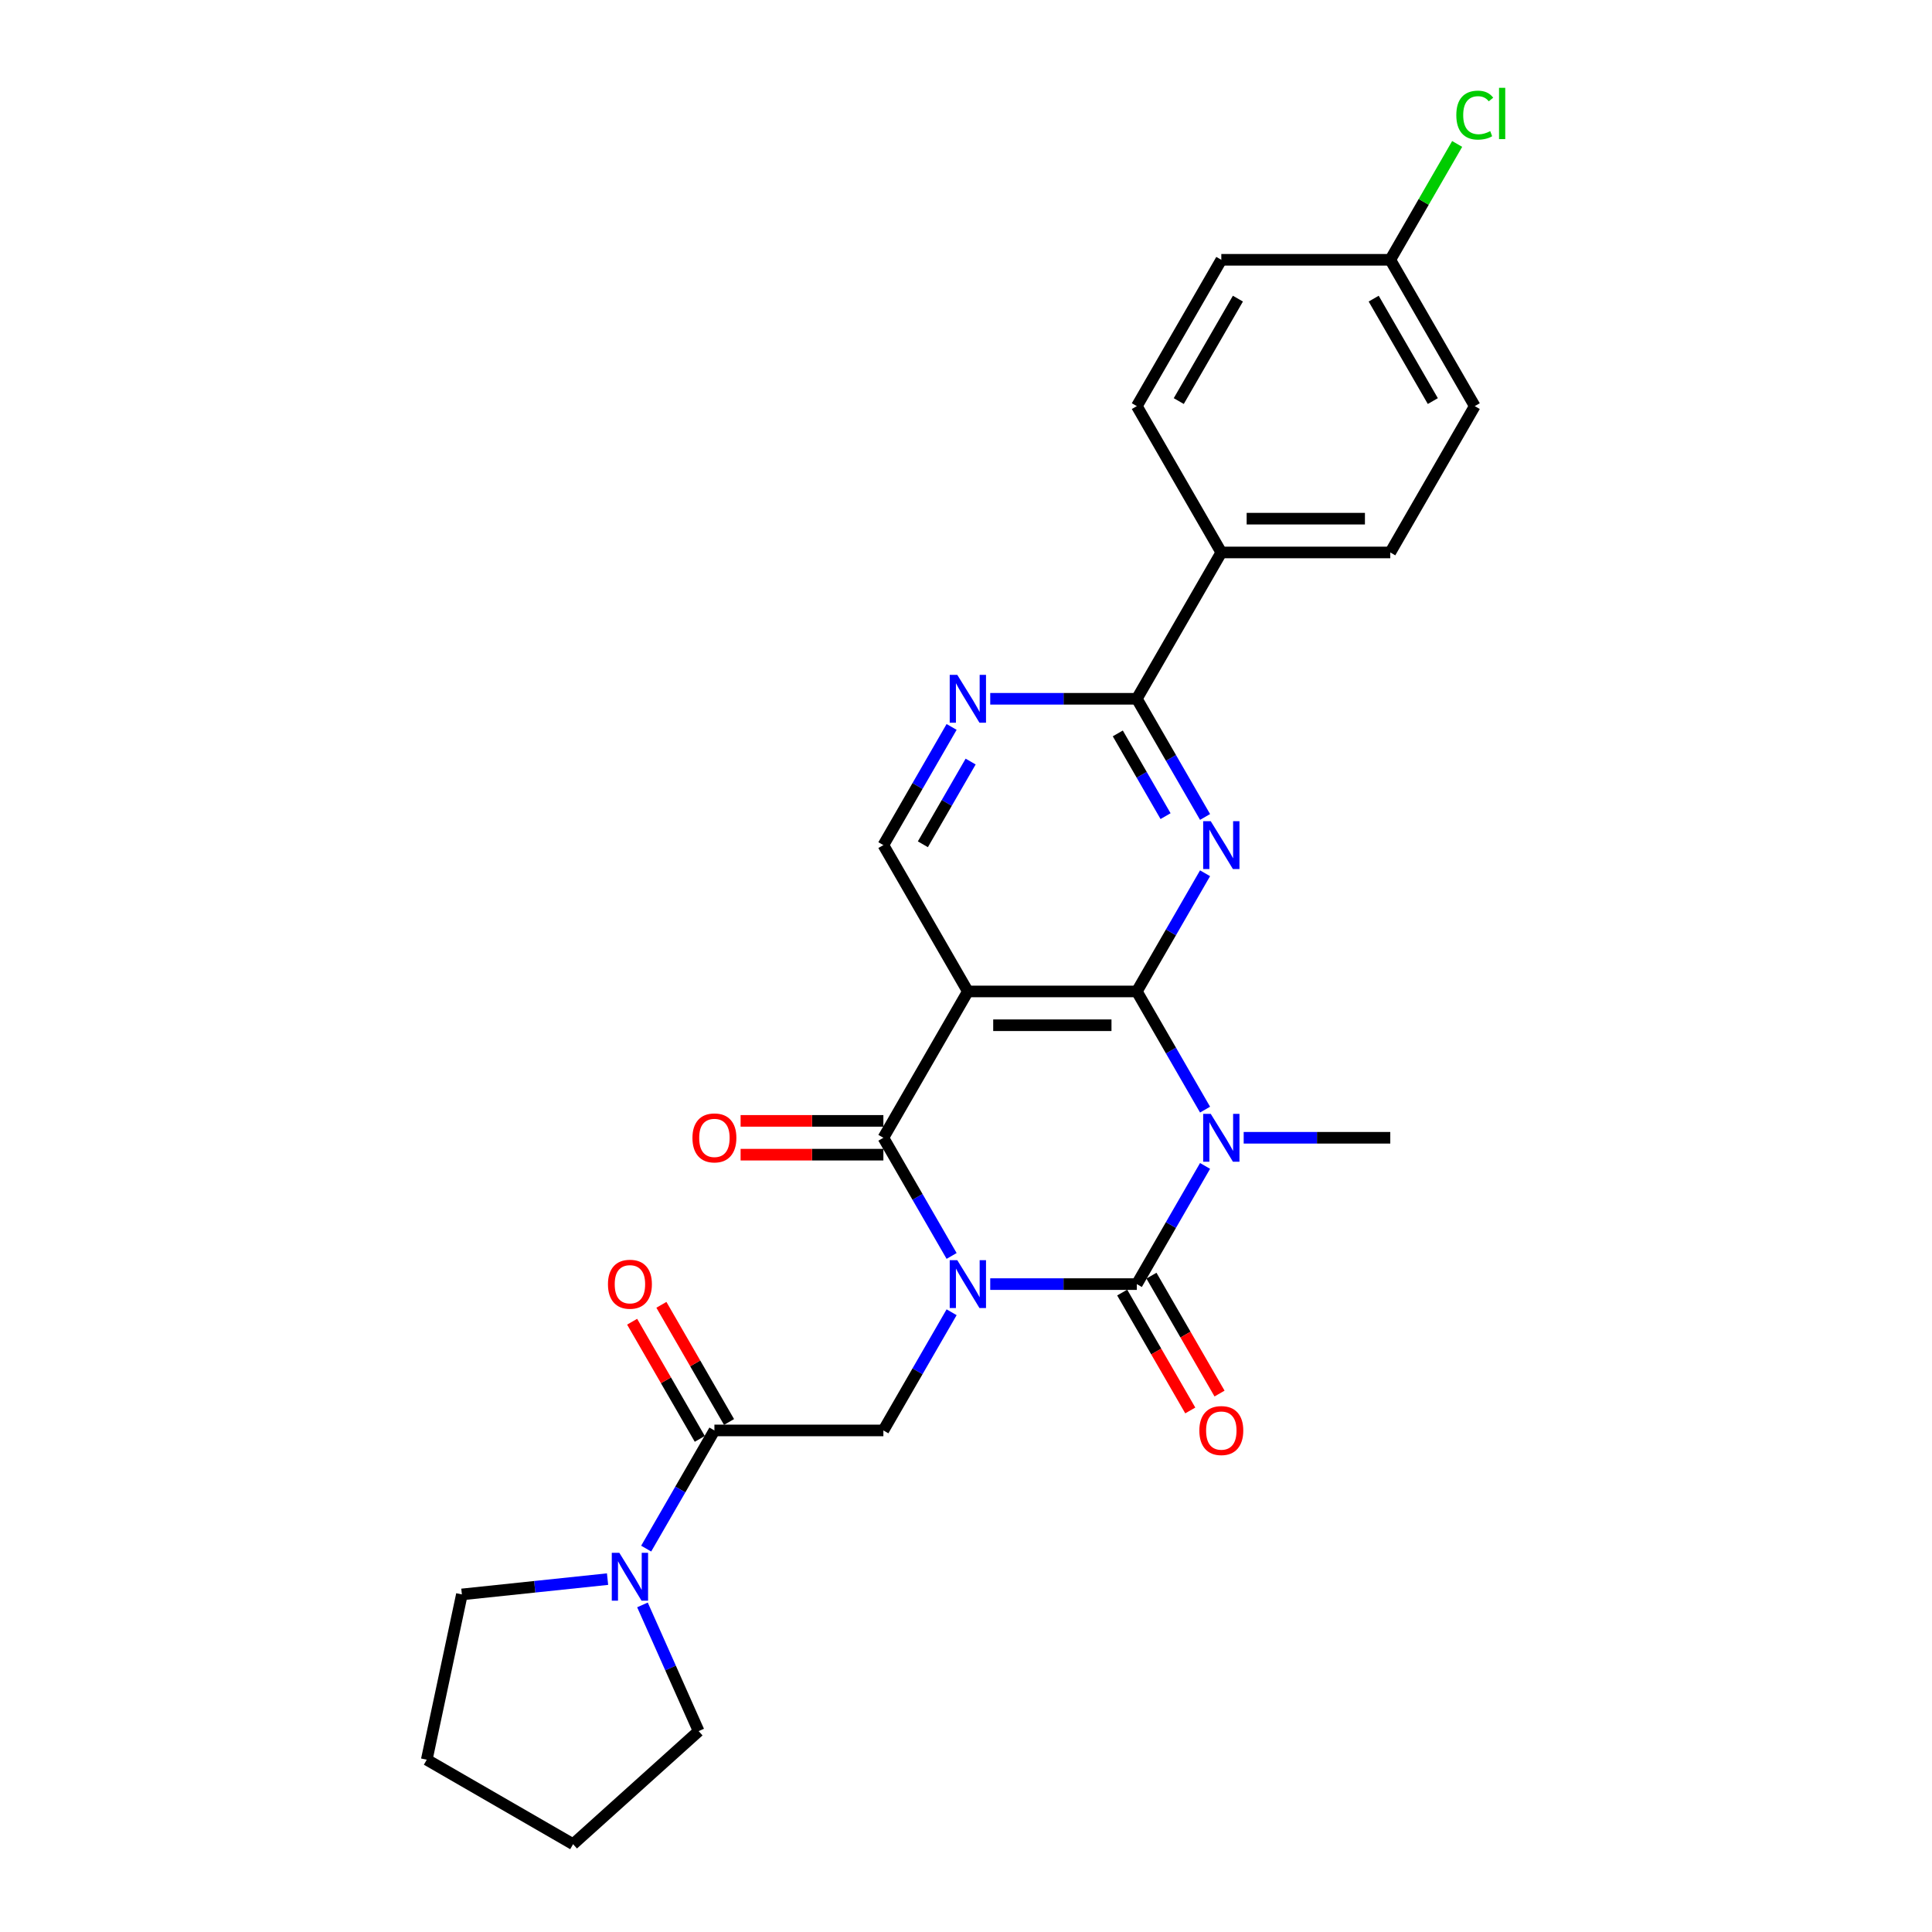 <?xml version='1.0' encoding='iso-8859-1'?>
<svg version='1.1' baseProfile='full'
              xmlns='http://www.w3.org/2000/svg'
                      xmlns:rdkit='http://www.rdkit.org/xml'
                      xmlns:xlink='http://www.w3.org/1999/xlink'
                  xml:space='preserve'
width='1000px' height='1000px' viewBox='0 0 1000 1000'>
<!-- END OF HEADER -->
<rect style='opacity:1.0;fill:#FFFFFF;stroke:none' width='1000' height='1000' x='0' y='0'> </rect>
<path class='bond-0' d='M 512.543,664.65 L 550.482,664.65' style='fill:none;fill-rule:evenodd;stroke:#0000FF;stroke-width:6px;stroke-linecap:butt;stroke-linejoin:miter;stroke-opacity:1' />
<path class='bond-0' d='M 550.482,664.65 L 588.42,664.65' style='fill:none;fill-rule:evenodd;stroke:#000000;stroke-width:6px;stroke-linecap:butt;stroke-linejoin:miter;stroke-opacity:1' />
<path class='bond-3' d='M 492.551,650.079 L 474.893,619.495' style='fill:none;fill-rule:evenodd;stroke:#0000FF;stroke-width:6px;stroke-linecap:butt;stroke-linejoin:miter;stroke-opacity:1' />
<path class='bond-3' d='M 474.893,619.495 L 457.235,588.91' style='fill:none;fill-rule:evenodd;stroke:#000000;stroke-width:6px;stroke-linecap:butt;stroke-linejoin:miter;stroke-opacity:1' />
<path class='bond-6' d='M 492.551,679.22 L 474.893,709.805' style='fill:none;fill-rule:evenodd;stroke:#0000FF;stroke-width:6px;stroke-linecap:butt;stroke-linejoin:miter;stroke-opacity:1' />
<path class='bond-6' d='M 474.893,709.805 L 457.235,740.39' style='fill:none;fill-rule:evenodd;stroke:#000000;stroke-width:6px;stroke-linecap:butt;stroke-linejoin:miter;stroke-opacity:1' />
<path class='bond-1' d='M 588.42,664.65 L 606.079,634.065' style='fill:none;fill-rule:evenodd;stroke:#000000;stroke-width:6px;stroke-linecap:butt;stroke-linejoin:miter;stroke-opacity:1' />
<path class='bond-1' d='M 606.079,634.065 L 623.737,603.48' style='fill:none;fill-rule:evenodd;stroke:#0000FF;stroke-width:6px;stroke-linecap:butt;stroke-linejoin:miter;stroke-opacity:1' />
<path class='bond-12' d='M 580.846,669.023 L 598.464,699.537' style='fill:none;fill-rule:evenodd;stroke:#000000;stroke-width:6px;stroke-linecap:butt;stroke-linejoin:miter;stroke-opacity:1' />
<path class='bond-12' d='M 598.464,699.537 L 616.082,730.052' style='fill:none;fill-rule:evenodd;stroke:#FF0000;stroke-width:6px;stroke-linecap:butt;stroke-linejoin:miter;stroke-opacity:1' />
<path class='bond-12' d='M 595.994,660.277 L 613.612,690.792' style='fill:none;fill-rule:evenodd;stroke:#000000;stroke-width:6px;stroke-linecap:butt;stroke-linejoin:miter;stroke-opacity:1' />
<path class='bond-12' d='M 613.612,690.792 L 631.23,721.307' style='fill:none;fill-rule:evenodd;stroke:#FF0000;stroke-width:6px;stroke-linecap:butt;stroke-linejoin:miter;stroke-opacity:1' />
<path class='bond-16' d='M 643.728,588.91 L 681.667,588.91' style='fill:none;fill-rule:evenodd;stroke:#0000FF;stroke-width:6px;stroke-linecap:butt;stroke-linejoin:miter;stroke-opacity:1' />
<path class='bond-16' d='M 681.667,588.91 L 719.606,588.91' style='fill:none;fill-rule:evenodd;stroke:#000000;stroke-width:6px;stroke-linecap:butt;stroke-linejoin:miter;stroke-opacity:1' />
<path class='bond-27' d='M 623.737,574.339 L 606.079,543.755' style='fill:none;fill-rule:evenodd;stroke:#0000FF;stroke-width:6px;stroke-linecap:butt;stroke-linejoin:miter;stroke-opacity:1' />
<path class='bond-27' d='M 606.079,543.755 L 588.42,513.17' style='fill:none;fill-rule:evenodd;stroke:#000000;stroke-width:6px;stroke-linecap:butt;stroke-linejoin:miter;stroke-opacity:1' />
<path class='bond-2' d='M 588.42,513.17 L 500.963,513.17' style='fill:none;fill-rule:evenodd;stroke:#000000;stroke-width:6px;stroke-linecap:butt;stroke-linejoin:miter;stroke-opacity:1' />
<path class='bond-2' d='M 575.302,530.661 L 514.082,530.661' style='fill:none;fill-rule:evenodd;stroke:#000000;stroke-width:6px;stroke-linecap:butt;stroke-linejoin:miter;stroke-opacity:1' />
<path class='bond-5' d='M 588.42,513.17 L 606.079,482.585' style='fill:none;fill-rule:evenodd;stroke:#000000;stroke-width:6px;stroke-linecap:butt;stroke-linejoin:miter;stroke-opacity:1' />
<path class='bond-5' d='M 606.079,482.585 L 623.737,452' style='fill:none;fill-rule:evenodd;stroke:#0000FF;stroke-width:6px;stroke-linecap:butt;stroke-linejoin:miter;stroke-opacity:1' />
<path class='bond-4' d='M 457.235,588.91 L 500.963,513.17' style='fill:none;fill-rule:evenodd;stroke:#000000;stroke-width:6px;stroke-linecap:butt;stroke-linejoin:miter;stroke-opacity:1' />
<path class='bond-13' d='M 457.235,580.164 L 420.285,580.164' style='fill:none;fill-rule:evenodd;stroke:#000000;stroke-width:6px;stroke-linecap:butt;stroke-linejoin:miter;stroke-opacity:1' />
<path class='bond-13' d='M 420.285,580.164 L 383.334,580.164' style='fill:none;fill-rule:evenodd;stroke:#FF0000;stroke-width:6px;stroke-linecap:butt;stroke-linejoin:miter;stroke-opacity:1' />
<path class='bond-13' d='M 457.235,597.655 L 420.285,597.655' style='fill:none;fill-rule:evenodd;stroke:#000000;stroke-width:6px;stroke-linecap:butt;stroke-linejoin:miter;stroke-opacity:1' />
<path class='bond-13' d='M 420.285,597.655 L 383.334,597.655' style='fill:none;fill-rule:evenodd;stroke:#FF0000;stroke-width:6px;stroke-linecap:butt;stroke-linejoin:miter;stroke-opacity:1' />
<path class='bond-11' d='M 500.963,513.17 L 457.235,437.43' style='fill:none;fill-rule:evenodd;stroke:#000000;stroke-width:6px;stroke-linecap:butt;stroke-linejoin:miter;stroke-opacity:1' />
<path class='bond-29' d='M 623.737,422.86 L 606.079,392.275' style='fill:none;fill-rule:evenodd;stroke:#0000FF;stroke-width:6px;stroke-linecap:butt;stroke-linejoin:miter;stroke-opacity:1' />
<path class='bond-29' d='M 606.079,392.275 L 588.42,361.69' style='fill:none;fill-rule:evenodd;stroke:#000000;stroke-width:6px;stroke-linecap:butt;stroke-linejoin:miter;stroke-opacity:1' />
<path class='bond-29' d='M 603.291,422.43 L 590.931,401.021' style='fill:none;fill-rule:evenodd;stroke:#0000FF;stroke-width:6px;stroke-linecap:butt;stroke-linejoin:miter;stroke-opacity:1' />
<path class='bond-29' d='M 590.931,401.021 L 578.57,379.611' style='fill:none;fill-rule:evenodd;stroke:#000000;stroke-width:6px;stroke-linecap:butt;stroke-linejoin:miter;stroke-opacity:1' />
<path class='bond-8' d='M 457.235,740.39 L 369.778,740.39' style='fill:none;fill-rule:evenodd;stroke:#000000;stroke-width:6px;stroke-linecap:butt;stroke-linejoin:miter;stroke-opacity:1' />
<path class='bond-7' d='M 588.42,361.69 L 550.482,361.69' style='fill:none;fill-rule:evenodd;stroke:#000000;stroke-width:6px;stroke-linecap:butt;stroke-linejoin:miter;stroke-opacity:1' />
<path class='bond-7' d='M 550.482,361.69 L 512.543,361.69' style='fill:none;fill-rule:evenodd;stroke:#0000FF;stroke-width:6px;stroke-linecap:butt;stroke-linejoin:miter;stroke-opacity:1' />
<path class='bond-14' d='M 588.42,361.69 L 632.149,285.95' style='fill:none;fill-rule:evenodd;stroke:#000000;stroke-width:6px;stroke-linecap:butt;stroke-linejoin:miter;stroke-opacity:1' />
<path class='bond-10' d='M 369.778,740.39 L 352.12,770.974' style='fill:none;fill-rule:evenodd;stroke:#000000;stroke-width:6px;stroke-linecap:butt;stroke-linejoin:miter;stroke-opacity:1' />
<path class='bond-10' d='M 352.12,770.974 L 334.462,801.559' style='fill:none;fill-rule:evenodd;stroke:#0000FF;stroke-width:6px;stroke-linecap:butt;stroke-linejoin:miter;stroke-opacity:1' />
<path class='bond-15' d='M 377.352,736.017 L 359.845,705.694' style='fill:none;fill-rule:evenodd;stroke:#000000;stroke-width:6px;stroke-linecap:butt;stroke-linejoin:miter;stroke-opacity:1' />
<path class='bond-15' d='M 359.845,705.694 L 342.339,675.372' style='fill:none;fill-rule:evenodd;stroke:#FF0000;stroke-width:6px;stroke-linecap:butt;stroke-linejoin:miter;stroke-opacity:1' />
<path class='bond-15' d='M 362.204,744.762 L 344.697,714.44' style='fill:none;fill-rule:evenodd;stroke:#000000;stroke-width:6px;stroke-linecap:butt;stroke-linejoin:miter;stroke-opacity:1' />
<path class='bond-15' d='M 344.697,714.44 L 327.191,684.118' style='fill:none;fill-rule:evenodd;stroke:#FF0000;stroke-width:6px;stroke-linecap:butt;stroke-linejoin:miter;stroke-opacity:1' />
<path class='bond-9' d='M 492.551,376.26 L 474.893,406.845' style='fill:none;fill-rule:evenodd;stroke:#0000FF;stroke-width:6px;stroke-linecap:butt;stroke-linejoin:miter;stroke-opacity:1' />
<path class='bond-9' d='M 474.893,406.845 L 457.235,437.43' style='fill:none;fill-rule:evenodd;stroke:#000000;stroke-width:6px;stroke-linecap:butt;stroke-linejoin:miter;stroke-opacity:1' />
<path class='bond-9' d='M 502.402,394.182 L 490.041,415.591' style='fill:none;fill-rule:evenodd;stroke:#0000FF;stroke-width:6px;stroke-linecap:butt;stroke-linejoin:miter;stroke-opacity:1' />
<path class='bond-9' d='M 490.041,415.591 L 477.68,437' style='fill:none;fill-rule:evenodd;stroke:#000000;stroke-width:6px;stroke-linecap:butt;stroke-linejoin:miter;stroke-opacity:1' />
<path class='bond-23' d='M 332.537,830.7 L 347.079,863.363' style='fill:none;fill-rule:evenodd;stroke:#0000FF;stroke-width:6px;stroke-linecap:butt;stroke-linejoin:miter;stroke-opacity:1' />
<path class='bond-23' d='M 347.079,863.363 L 361.622,896.025' style='fill:none;fill-rule:evenodd;stroke:#000000;stroke-width:6px;stroke-linecap:butt;stroke-linejoin:miter;stroke-opacity:1' />
<path class='bond-24' d='M 314.47,817.347 L 276.771,821.309' style='fill:none;fill-rule:evenodd;stroke:#0000FF;stroke-width:6px;stroke-linecap:butt;stroke-linejoin:miter;stroke-opacity:1' />
<path class='bond-24' d='M 276.771,821.309 L 239.072,825.271' style='fill:none;fill-rule:evenodd;stroke:#000000;stroke-width:6px;stroke-linecap:butt;stroke-linejoin:miter;stroke-opacity:1' />
<path class='bond-17' d='M 632.149,285.95 L 719.606,285.95' style='fill:none;fill-rule:evenodd;stroke:#000000;stroke-width:6px;stroke-linecap:butt;stroke-linejoin:miter;stroke-opacity:1' />
<path class='bond-17' d='M 645.267,268.459 L 706.487,268.459' style='fill:none;fill-rule:evenodd;stroke:#000000;stroke-width:6px;stroke-linecap:butt;stroke-linejoin:miter;stroke-opacity:1' />
<path class='bond-18' d='M 632.149,285.95 L 588.42,210.21' style='fill:none;fill-rule:evenodd;stroke:#000000;stroke-width:6px;stroke-linecap:butt;stroke-linejoin:miter;stroke-opacity:1' />
<path class='bond-21' d='M 719.606,285.95 L 763.334,210.21' style='fill:none;fill-rule:evenodd;stroke:#000000;stroke-width:6px;stroke-linecap:butt;stroke-linejoin:miter;stroke-opacity:1' />
<path class='bond-20' d='M 588.42,210.21 L 632.149,134.47' style='fill:none;fill-rule:evenodd;stroke:#000000;stroke-width:6px;stroke-linecap:butt;stroke-linejoin:miter;stroke-opacity:1' />
<path class='bond-20' d='M 610.128,207.595 L 640.738,154.577' style='fill:none;fill-rule:evenodd;stroke:#000000;stroke-width:6px;stroke-linecap:butt;stroke-linejoin:miter;stroke-opacity:1' />
<path class='bond-19' d='M 719.606,134.47 L 632.149,134.47' style='fill:none;fill-rule:evenodd;stroke:#000000;stroke-width:6px;stroke-linecap:butt;stroke-linejoin:miter;stroke-opacity:1' />
<path class='bond-22' d='M 719.606,134.47 L 736.915,104.489' style='fill:none;fill-rule:evenodd;stroke:#000000;stroke-width:6px;stroke-linecap:butt;stroke-linejoin:miter;stroke-opacity:1' />
<path class='bond-22' d='M 736.915,104.489 L 754.225,74.508' style='fill:none;fill-rule:evenodd;stroke:#00CC00;stroke-width:6px;stroke-linecap:butt;stroke-linejoin:miter;stroke-opacity:1' />
<path class='bond-30' d='M 719.606,134.47 L 763.334,210.21' style='fill:none;fill-rule:evenodd;stroke:#000000;stroke-width:6px;stroke-linecap:butt;stroke-linejoin:miter;stroke-opacity:1' />
<path class='bond-30' d='M 711.017,154.577 L 741.627,207.595' style='fill:none;fill-rule:evenodd;stroke:#000000;stroke-width:6px;stroke-linecap:butt;stroke-linejoin:miter;stroke-opacity:1' />
<path class='bond-26' d='M 361.622,896.025 L 296.628,954.545' style='fill:none;fill-rule:evenodd;stroke:#000000;stroke-width:6px;stroke-linecap:butt;stroke-linejoin:miter;stroke-opacity:1' />
<path class='bond-25' d='M 239.072,825.271 L 220.889,910.817' style='fill:none;fill-rule:evenodd;stroke:#000000;stroke-width:6px;stroke-linecap:butt;stroke-linejoin:miter;stroke-opacity:1' />
<path class='bond-28' d='M 220.889,910.817 L 296.628,954.545' style='fill:none;fill-rule:evenodd;stroke:#000000;stroke-width:6px;stroke-linecap:butt;stroke-linejoin:miter;stroke-opacity:1' />
<path  class='atom-0' d='M 495.489 652.266
L 503.605 665.384
Q 504.409 666.679, 505.704 669.023
Q 506.998 671.366, 507.068 671.506
L 507.068 652.266
L 510.356 652.266
L 510.356 677.034
L 506.963 677.034
L 498.252 662.691
Q 497.238 661.011, 496.153 659.087
Q 495.104 657.163, 494.789 656.569
L 494.789 677.034
L 491.571 677.034
L 491.571 652.266
L 495.489 652.266
' fill='#0000FF'/>
<path  class='atom-2' d='M 626.674 576.526
L 634.79 589.644
Q 635.595 590.939, 636.889 593.283
Q 638.183 595.626, 638.253 595.766
L 638.253 576.526
L 641.542 576.526
L 641.542 601.294
L 638.148 601.294
L 629.438 586.951
Q 628.423 585.272, 627.339 583.348
Q 626.289 581.423, 625.974 580.829
L 625.974 601.294
L 622.756 601.294
L 622.756 576.526
L 626.674 576.526
' fill='#0000FF'/>
<path  class='atom-6' d='M 626.674 425.046
L 634.79 438.165
Q 635.595 439.459, 636.889 441.803
Q 638.183 444.147, 638.253 444.287
L 638.253 425.046
L 641.542 425.046
L 641.542 449.814
L 638.148 449.814
L 629.438 435.471
Q 628.423 433.792, 627.339 431.868
Q 626.289 429.944, 625.974 429.349
L 625.974 449.814
L 622.756 449.814
L 622.756 425.046
L 626.674 425.046
' fill='#0000FF'/>
<path  class='atom-10' d='M 495.489 349.306
L 503.605 362.425
Q 504.409 363.719, 505.704 366.063
Q 506.998 368.407, 507.068 368.547
L 507.068 349.306
L 510.356 349.306
L 510.356 374.074
L 506.963 374.074
L 498.252 359.731
Q 497.238 358.052, 496.153 356.128
Q 495.104 354.204, 494.789 353.609
L 494.789 374.074
L 491.571 374.074
L 491.571 349.306
L 495.489 349.306
' fill='#0000FF'/>
<path  class='atom-11' d='M 320.575 803.746
L 328.691 816.864
Q 329.495 818.159, 330.79 820.502
Q 332.084 822.846, 332.154 822.986
L 332.154 803.746
L 335.443 803.746
L 335.443 828.513
L 332.049 828.513
L 323.339 814.17
Q 322.324 812.491, 321.24 810.567
Q 320.19 808.643, 319.875 808.048
L 319.875 828.513
L 316.657 828.513
L 316.657 803.746
L 320.575 803.746
' fill='#0000FF'/>
<path  class='atom-13' d='M 620.779 740.46
Q 620.779 734.513, 623.718 731.189
Q 626.657 727.866, 632.149 727.866
Q 637.641 727.866, 640.58 731.189
Q 643.518 734.513, 643.518 740.46
Q 643.518 746.477, 640.545 749.905
Q 637.571 753.298, 632.149 753.298
Q 626.692 753.298, 623.718 749.905
Q 620.779 746.512, 620.779 740.46
M 632.149 750.5
Q 635.927 750.5, 637.956 747.981
Q 640.02 745.427, 640.02 740.46
Q 640.02 735.597, 637.956 733.148
Q 635.927 730.664, 632.149 730.664
Q 628.371 730.664, 626.307 733.113
Q 624.278 735.562, 624.278 740.46
Q 624.278 745.462, 626.307 747.981
Q 628.371 750.5, 632.149 750.5
' fill='#FF0000'/>
<path  class='atom-14' d='M 358.409 588.98
Q 358.409 583.033, 361.347 579.709
Q 364.286 576.386, 369.778 576.386
Q 375.27 576.386, 378.209 579.709
Q 381.148 583.033, 381.148 588.98
Q 381.148 594.997, 378.174 598.425
Q 375.2 601.818, 369.778 601.818
Q 364.321 601.818, 361.347 598.425
Q 358.409 595.032, 358.409 588.98
M 369.778 599.02
Q 373.556 599.02, 375.585 596.501
Q 377.649 593.947, 377.649 588.98
Q 377.649 584.117, 375.585 581.668
Q 373.556 579.185, 369.778 579.185
Q 366 579.185, 363.936 581.633
Q 361.907 584.082, 361.907 588.98
Q 361.907 593.982, 363.936 596.501
Q 366 599.02, 369.778 599.02
' fill='#FF0000'/>
<path  class='atom-16' d='M 314.68 664.72
Q 314.68 658.773, 317.619 655.449
Q 320.557 652.126, 326.05 652.126
Q 331.542 652.126, 334.481 655.449
Q 337.419 658.773, 337.419 664.72
Q 337.419 670.737, 334.446 674.165
Q 331.472 677.558, 326.05 677.558
Q 320.592 677.558, 317.619 674.165
Q 314.68 670.772, 314.68 664.72
M 326.05 674.76
Q 329.828 674.76, 331.857 672.241
Q 333.921 669.687, 333.921 664.72
Q 333.921 659.857, 331.857 657.408
Q 329.828 654.924, 326.05 654.924
Q 322.272 654.924, 320.208 657.373
Q 318.179 659.822, 318.179 664.72
Q 318.179 669.722, 320.208 672.241
Q 322.272 674.76, 326.05 674.76
' fill='#FF0000'/>
<path  class='atom-23' d='M 753.784 59.588
Q 753.784 53.431, 756.652 50.212
Q 759.556 46.959, 765.048 46.959
Q 770.156 46.959, 772.884 50.562
L 770.576 52.451
Q 768.582 49.827, 765.048 49.827
Q 761.305 49.827, 759.311 52.346
Q 757.352 54.83, 757.352 59.588
Q 757.352 64.485, 759.381 67.004
Q 761.445 69.523, 765.433 69.523
Q 768.162 69.523, 771.345 67.879
L 772.325 70.502
Q 771.03 71.342, 769.071 71.832
Q 767.112 72.321, 764.943 72.321
Q 759.556 72.321, 756.652 69.033
Q 753.784 65.745, 753.784 59.588
' fill='#00CC00'/>
<path  class='atom-23' d='M 775.893 45.455
L 779.111 45.455
L 779.111 72.007
L 775.893 72.007
L 775.893 45.455
' fill='#00CC00'/>
</svg>
